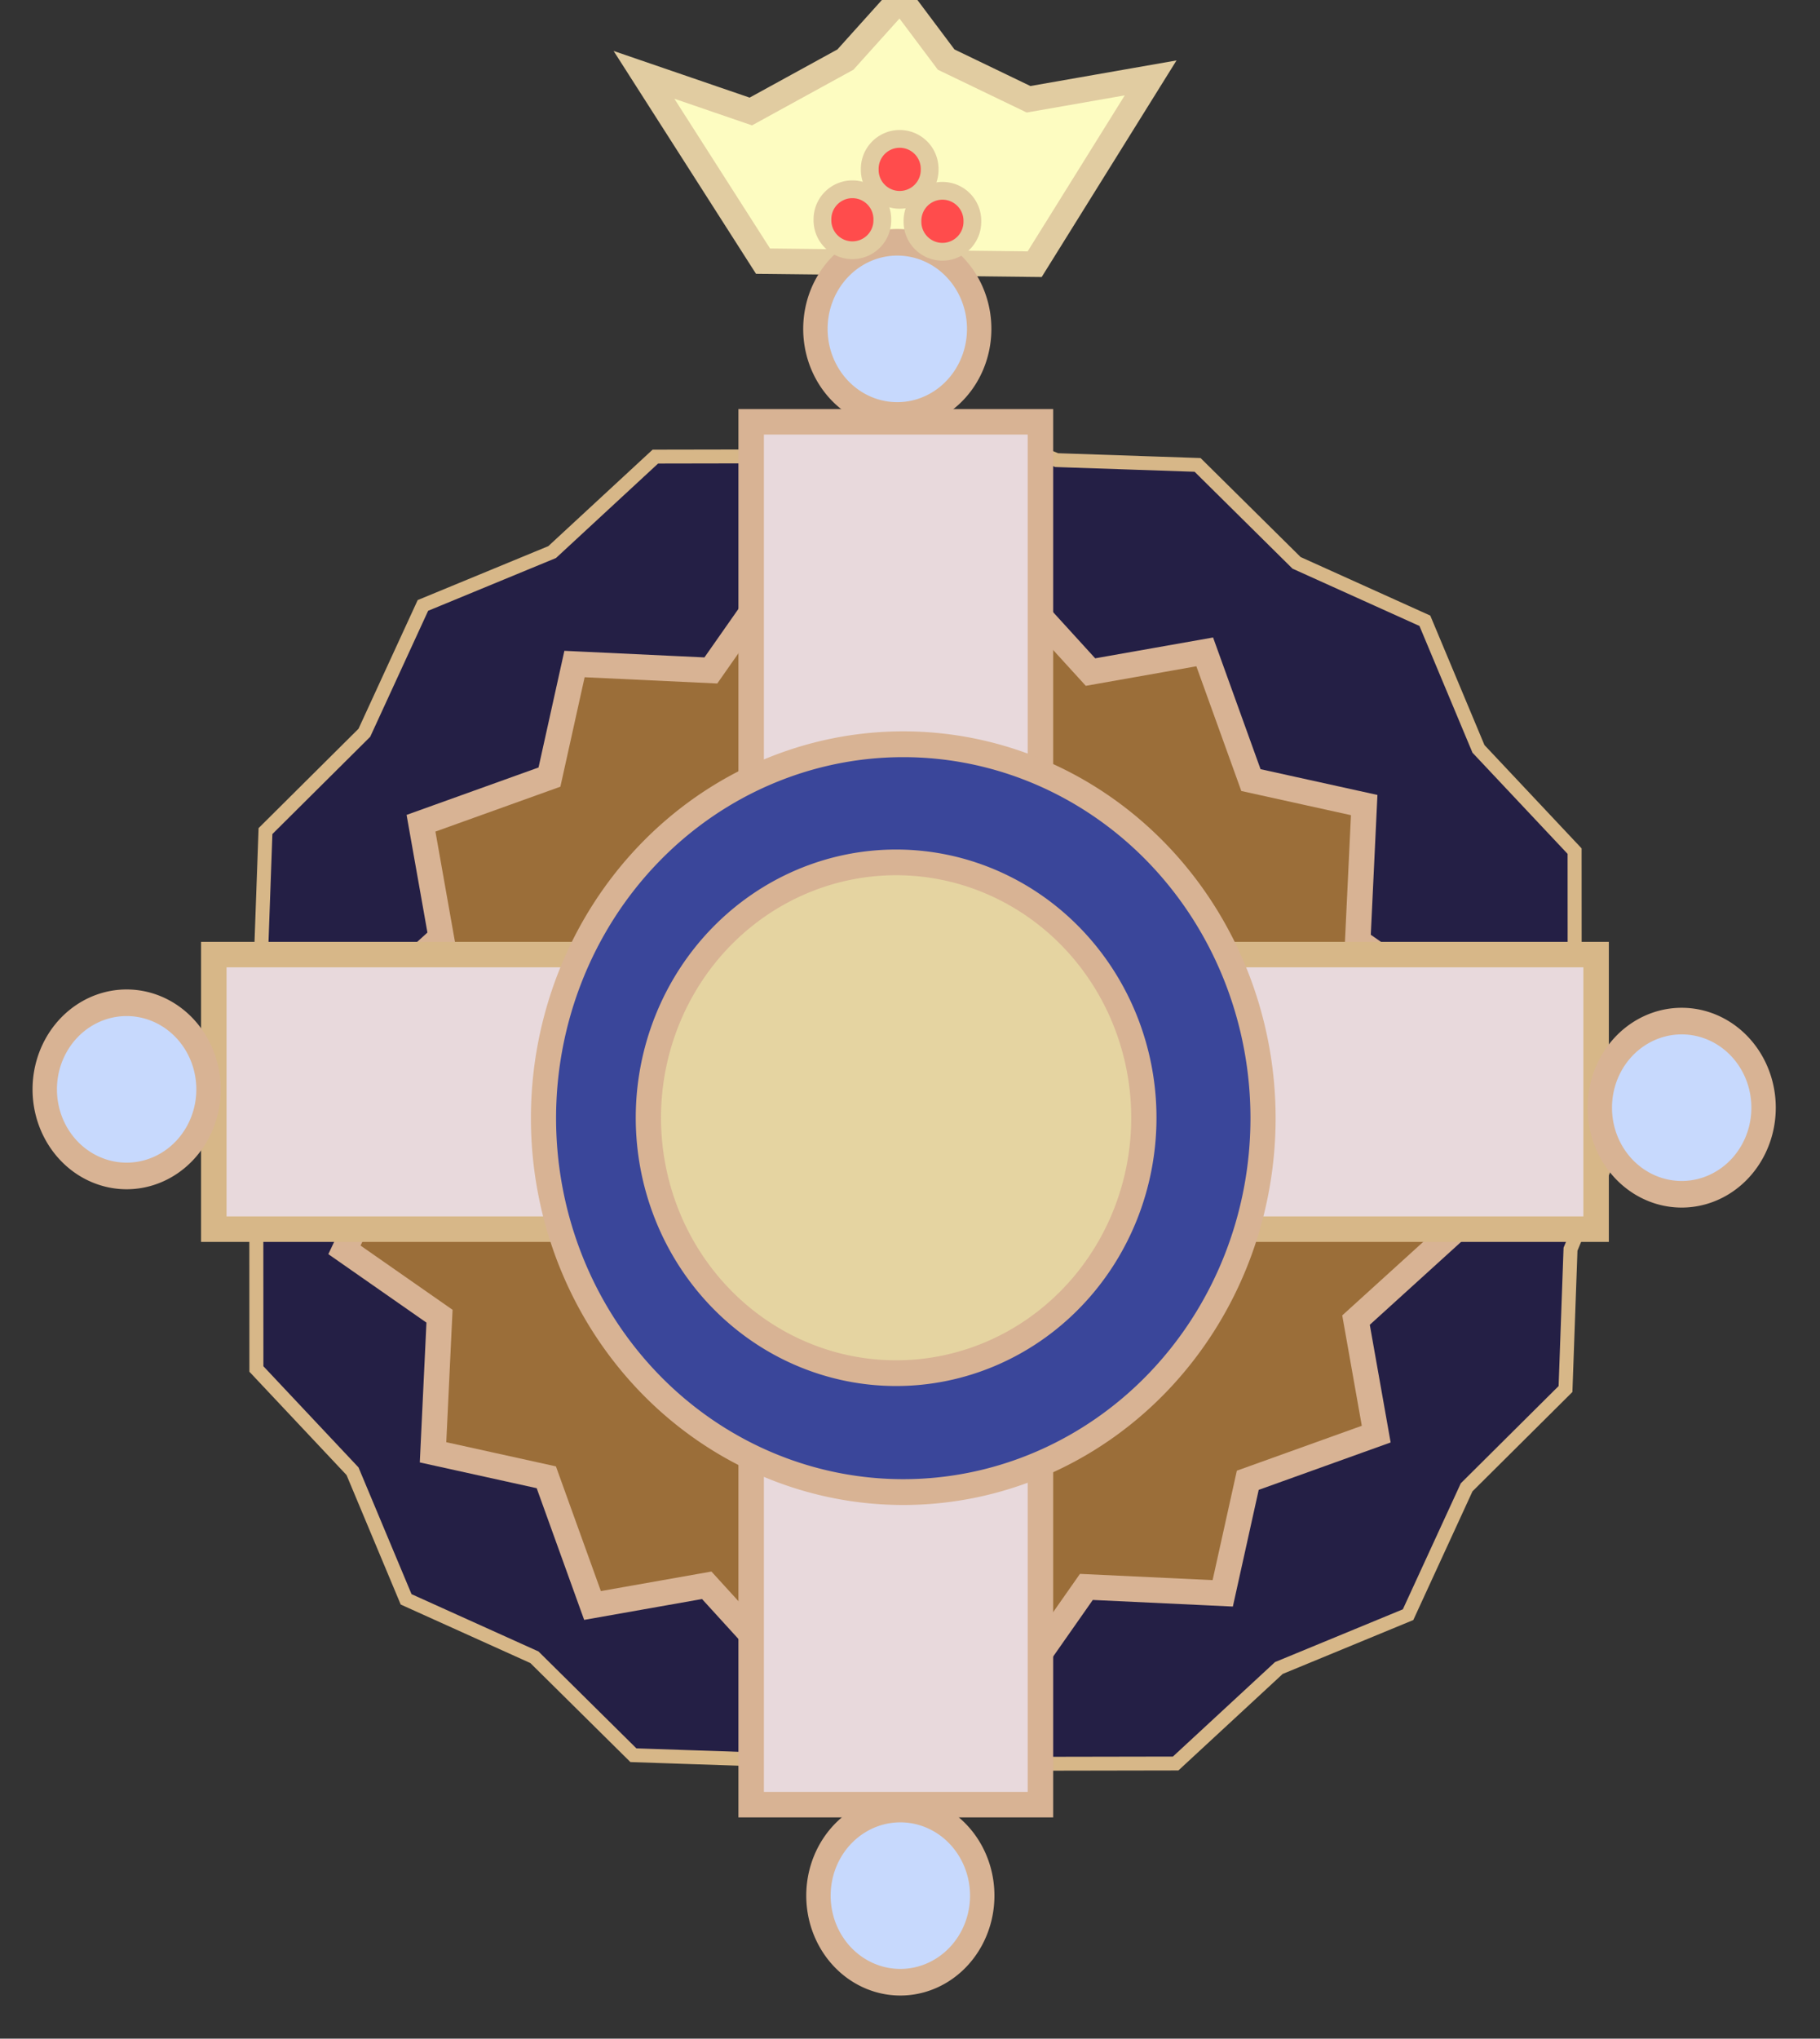 <?xml version="1.0" encoding="UTF-8" standalone="no"?>
<!-- Created with Inkscape (http://www.inkscape.org/) -->

<svg
   xmlns:dc="http://purl.org/dc/elements/1.1/"
   xmlns:cc="http://creativecommons.org/ns#"
   xmlns:rdf="http://www.w3.org/1999/02/22-rdf-syntax-ns#"
   xmlns:svg="http://www.w3.org/2000/svg"
   xmlns="http://www.w3.org/2000/svg"
   xmlns:sodipodi="http://sodipodi.sourceforge.net/DTD/sodipodi-0.dtd"
   xmlns:inkscape="http://www.inkscape.org/namespaces/inkscape"
   id="svg2985"
   version="1.1"
   inkscape:version="0.48.4 r9939"
   width="268"
   height="300"
   sodipodi:docname="olgi-1.svg">
  <rect width="100%" height="100%" fill="#333333" stroke="none"/>
  <defs
     id="defs2989" />
  <sodipodi:namedview
     pagecolor="#ffffff"
     bordercolor="#666666"
     borderopacity="1"
     objecttolerance="10"
     gridtolerance="10"
     guidetolerance="10"
     inkscape:pageopacity="0"
     inkscape:pageshadow="2"
     inkscape:window-width="1920"
     inkscape:window-height="1018"
     id="namedview2987"
     showgrid="false"
     inkscape:zoom="2.2250293"
     inkscape:cx="63.888565"
     inkscape:cy="150"
     inkscape:window-x="-8"
     inkscape:window-y="-8"
     inkscape:window-maximized="1"
     inkscape:current-layer="svg2985" />
  <path
     sodipodi:type="star"
     style="fill:#241f45;fill-opacity:1;stroke:#d7b788;stroke-width:2;stroke-linecap:butt;stroke-linejoin:miter;stroke-miterlimit:4;stroke-opacity:1;stroke-dasharray:none"
     id="path3809"
     sodipodi:sides="16"
     sodipodi:cx="37.302879"
     sodipodi:cy="60.452599"
     sodipodi:r1="101.22109"
     sodipodi:r2="95.716095"
     sodipodi:arg1="0.8419416"
     sodipodi:arg2="1.0374244"
     inkscape:flatsided="false"
     inkscape:rounded="0"
     inkscape:randomized="0"
     d="m 104.718,135.957 -18.749,6.916 -15.277,13.135 -19.969,-0.785 -19.141,6.289 -18.148,-8.367 -20.09,-1.515 -13.565,-14.675 -17.981,-9.088 -6.916,-18.749 -13.135,-15.277 0.785,-19.969 -6.289,-19.141 8.367,-18.148 1.515,-20.09 14.675,-13.565 9.088,-17.981 18.749,-6.916 15.277,-13.135 19.969,0.785 19.141,-6.289 18.148,8.367 20.09,1.515 13.565,14.675 17.981,9.088 6.916,18.749 13.135,15.277 -0.785,19.969 6.289,19.141 -8.367,18.148 -1.515,20.09 -14.675,13.565 z"
     transform="matrix(1.03,-0.042,0.041,1.021,93.909,103.197)" />
  <path
     sodipodi:type="star"
     style="fill:#9b6e39;fill-opacity:1;stroke:#d8b394;stroke-width:3.123;stroke-linecap:butt;stroke-linejoin:miter;stroke-miterlimit:4;stroke-opacity:1;stroke-dasharray:none"
     id="path3803"
     sodipodi:sides="16"
     sodipodi:cx="59.325062"
     sodipodi:cy="91.463425"
     sodipodi:r1="69.493622"
     sodipodi:r2="60.763721"
     sodipodi:arg1="0.66161038"
     sodipodi:arg2="0.88154564"
     inkscape:flatsided="false"
     inkscape:rounded="0"
     inkscape:randomized="0"
     d="m 114.156,134.159 -16.187,4.197 -4.325,13.536 -16.561,-2.317 -9.176,10.85 -14.414,-8.479 -12.63,6.513 -10.072,-13.349 -14.161,1.184 -4.197,-16.187 -13.536,-4.325 2.317,-16.561 -10.85,-9.176 8.479,-14.414 L -7.671,73 5.678,62.928 4.494,48.767 20.682,44.571 l 4.325,-13.536 16.561,2.317 9.176,-10.85 14.414,8.479 12.63,-6.513 10.072,13.349 14.161,-1.184 4.197,16.187 13.536,4.325 -2.317,16.561 10.85,9.176 -8.479,14.414 6.513,12.63 -13.349,10.072 z"
     transform="matrix(1.197,-0.11,0.11,1.194,51.25,63.412)" />
  <rect
     style="fill:#e8d9dc;fill-opacity:1;stroke:#d7b788;stroke-width:3.75;stroke-linecap:butt;stroke-linejoin:miter;stroke-miterlimit:4;stroke-opacity:1;stroke-dasharray:none"
     id="rect2995"
     width="203.548"
     height="40.404"
     x="31.483"
     y="140.474" />
  <rect
     style="fill:#e8d9dc;fill-opacity:1;stroke:#d8b394;stroke-width:3.75;stroke-linecap:butt;stroke-linejoin:miter;stroke-miterlimit:4;stroke-opacity:1;stroke-dasharray:none"
     id="rect2995-1"
     width="203.494"
     height="42.597"
     x="-265.569"
     y="110.61"
     transform="matrix(0,-1,1,0,0,0)" />
  <path
     sodipodi:type="arc"
     style="fill:#3a469a;fill-opacity:1;stroke:#d8b394;stroke-width:3.582;stroke-linecap:butt;stroke-linejoin:miter;stroke-miterlimit:4;stroke-opacity:1;stroke-dasharray:none"
     id="path3783"
     sodipodi:cx="135.72855"
     sodipodi:cy="166.2939"
     sodipodi:rx="51.235279"
     sodipodi:ry="51.909428"
     d="m 186.964,166.294 a 51.235,51.909 0 1 1 -102.471,0 51.235,51.909 0 1 1 102.471,0 z"
     transform="matrix(1.034,0,0,1.06,-7.335,-11.726)" />
  <path
     sodipodi:type="arc"
     style="fill:#e5d4a1;fill-opacity:1;stroke:#d8b394;stroke-width:5.224;stroke-linecap:butt;stroke-linejoin:miter;stroke-miterlimit:4;stroke-opacity:1;stroke-dasharray:none"
     id="path3783-7"
     sodipodi:cx="135.72855"
     sodipodi:cy="166.2939"
     sodipodi:rx="51.235279"
     sodipodi:ry="51.909428"
     d="m 186.964,166.294 a 51.235,51.909 0 1 1 -102.471,0 51.235,51.909 0 1 1 102.471,0 z"
     transform="matrix(0.712,0,0,0.724,35.317,44.091)" />
  <path
     sodipodi:type="arc"
     style="fill:#c7d9fd;fill-opacity:1;stroke:#d8b394;stroke-width:4.419;stroke-linecap:butt;stroke-linejoin:miter;stroke-miterlimit:4;stroke-opacity:1;stroke-dasharray:none"
     id="path3811"
     sodipodi:cx="15.730129"
     sodipodi:cy="168.31635"
     sodipodi:rx="14.831265"
     sodipodi:ry="14.381833"
     d="m 30.561,168.316 a 14.831,14.382 0 1 1 -29.663,0 14.831,14.382 0 1 1 29.663,0 z"
     transform="matrix(0.813,0,0,0.886,5.859,11.178)" />
  <path
     sodipodi:type="arc"
     style="fill:#c7d9fd;fill-opacity:1;stroke:#d8b394;stroke-width:4.419;stroke-linecap:butt;stroke-linejoin:miter;stroke-miterlimit:4;stroke-opacity:1;stroke-dasharray:none"
     id="path3811-0"
     sodipodi:cx="15.730129"
     sodipodi:cy="168.31635"
     sodipodi:rx="14.831265"
     sodipodi:ry="14.381833"
     d="m 30.561,168.316 a 14.831,14.382 0 1 1 -29.663,0 14.831,14.382 0 1 1 29.663,0 z"
     transform="matrix(0.813,0,0,0.886,119.79,129.828)" />
  <path
     sodipodi:type="arc"
     style="fill:#c7d9fd;fill-opacity:1;stroke:#d8b394;stroke-width:4.419;stroke-linecap:butt;stroke-linejoin:miter;stroke-miterlimit:4;stroke-opacity:1;stroke-dasharray:none"
     id="path3811-9"
     sodipodi:cx="15.730129"
     sodipodi:cy="168.31635"
     sodipodi:rx="14.831265"
     sodipodi:ry="14.381833"
     d="m 30.561,168.316 a 14.831,14.382 0 1 1 -29.663,0 14.831,14.382 0 1 1 29.663,0 z"
     transform="matrix(0.813,0,0,0.886,234.845,13.875)" />
  <path
     style="fill:#fdfcc1;fill-opacity:1;stroke:#e1cca1;stroke-width:3.75;stroke-linecap:butt;stroke-linejoin:miter;stroke-miterlimit:4;stroke-opacity:1;stroke-dasharray:none"
     d="m 94.83,11.015 17.528,27.415 39.999,0.449 17.078,-27.415 -17.977,3.146 -12.135,-5.843 -6.741,-8.989 -8.09,8.989 -13.932,7.64 z"
     id="path3863"
     inkscape:connector-curvature="0" />
  <path
     sodipodi:type="arc"
     style="fill:#c7d9fd;fill-opacity:1;stroke:#d8b394;stroke-width:4.419;stroke-linecap:butt;stroke-linejoin:miter;stroke-miterlimit:4;stroke-opacity:1;stroke-dasharray:none"
     id="path3811-4"
     sodipodi:cx="15.730129"
     sodipodi:cy="168.31635"
     sodipodi:rx="14.831265"
     sodipodi:ry="14.381833"
     d="m 30.561,168.316 a 14.831,14.382 0 1 1 -29.663,0 14.831,14.382 0 1 1 29.663,0 z"
     transform="matrix(0.813,0,0,0.886,119.341,-100.731)" />
  <path
     sodipodi:type="arc"
     style="fill:#ff4c4c;fill-opacity:1;stroke:#e1cca1;stroke-width:2;stroke-linecap:butt;stroke-linejoin:miter;stroke-miterlimit:4;stroke-opacity:1;stroke-dasharray:none"
     id="path3865"
     sodipodi:cx="206.96356"
     sodipodi:cy="49.441505"
     sodipodi:rx="3.3707421"
     sodipodi:ry="3.3707421"
     d="m 210.334,49.442 a 3.371,3.371 0 1 1 -6.741,0 3.371,3.371 0 1 1 6.741,0 z"
     transform="matrix(1.308,0,0,1.308,-145.192,-32.33)" />
  <path
     sodipodi:type="arc"
     style="fill:#ff4c4c;fill-opacity:1;stroke:#e1cca1;stroke-width:2;stroke-linecap:butt;stroke-linejoin:miter;stroke-miterlimit:4;stroke-opacity:1;stroke-dasharray:none"
     id="path3865-8"
     sodipodi:cx="206.96356"
     sodipodi:cy="49.441505"
     sodipodi:rx="3.3707421"
     sodipodi:ry="3.3707421"
     d="m 210.334,49.442 a 3.371,3.371 0 1 1 -6.741,0 3.371,3.371 0 1 1 6.741,0 z"
     transform="matrix(1.308,0,0,1.308,-131.934,-32.106)" />
  <path
     sodipodi:type="arc"
     style="fill:#ff4c4c;fill-opacity:1;stroke:#e1cca1;stroke-width:2;stroke-linecap:butt;stroke-linejoin:miter;stroke-miterlimit:4;stroke-opacity:1;stroke-dasharray:none"
     id="path3865-82"
     sodipodi:cx="206.96356"
     sodipodi:cy="49.441505"
     sodipodi:rx="3.3707421"
     sodipodi:ry="3.3707421"
     d="m 210.334,49.442 a 3.371,3.371 0 1 1 -6.741,0 3.371,3.371 0 1 1 6.741,0 z"
     transform="matrix(1.308,0,0,1.308,-138.226,-39.746)" />
</svg>
